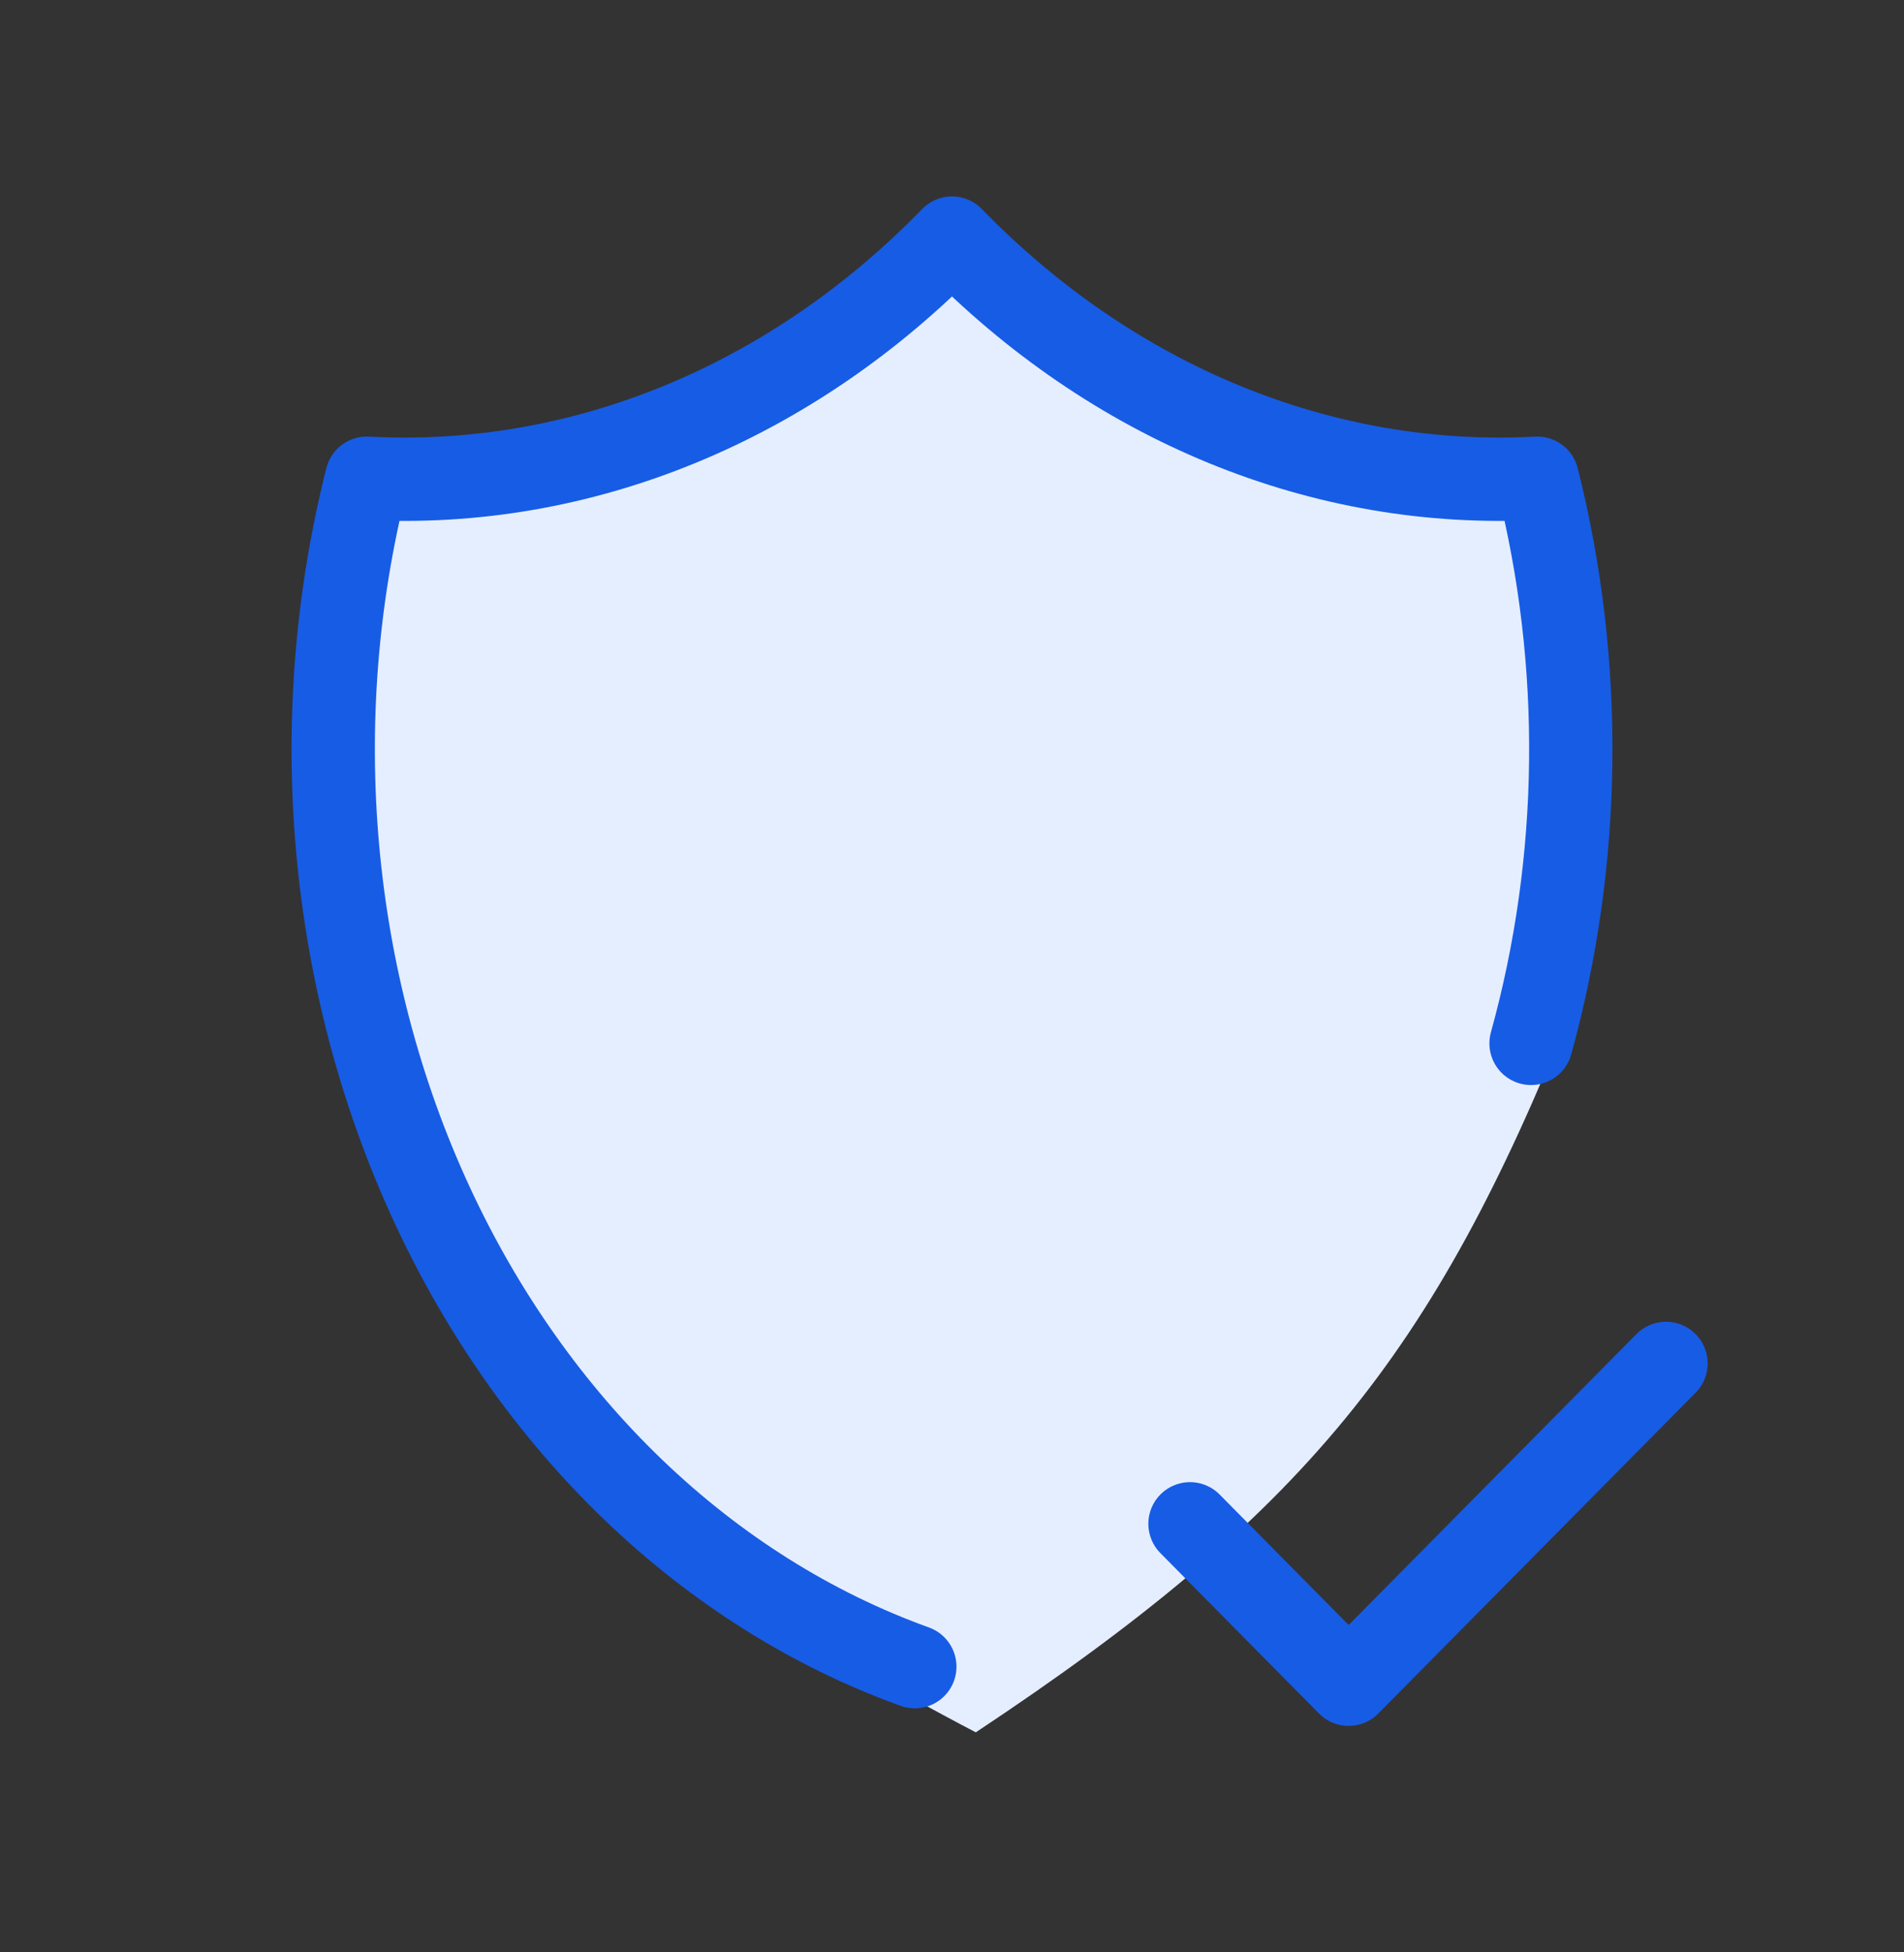 <svg width="40" height="41" viewBox="0 0 40 41" fill="none" xmlns="http://www.w3.org/2000/svg">
<rect x="0" y="0" width="40" height="41" fill="#333333" stroke="none"/>
<path d="M7 10.105L14 9.095L20 5.558L26 9.095L33 10.105V21.221C30.103 28.471 27.404 31.799 20.5 36.379C12.745 32.326 9.699 28.813 7 21.221V10.105Z" fill="#E5EEFF"/>
<path d="M19.219 35C14.864 33.431 11.215 29.934 9.06 25.264C6.906 20.594 6.419 15.127 7.705 10.043C12.211 10.283 16.621 8.474 20 5C23.379 8.474 27.789 10.283 32.296 10.043C33.277 13.925 33.232 18.06 32.165 21.911" stroke="#175CE5" stroke-width="1.75" stroke-linecap="round" stroke-linejoin="round"/>
<path d="M25 32L28.333 35.369L35 28.632" stroke="#175CE5" stroke-width="1.75" stroke-linecap="round" stroke-linejoin="round"/>
</svg>
